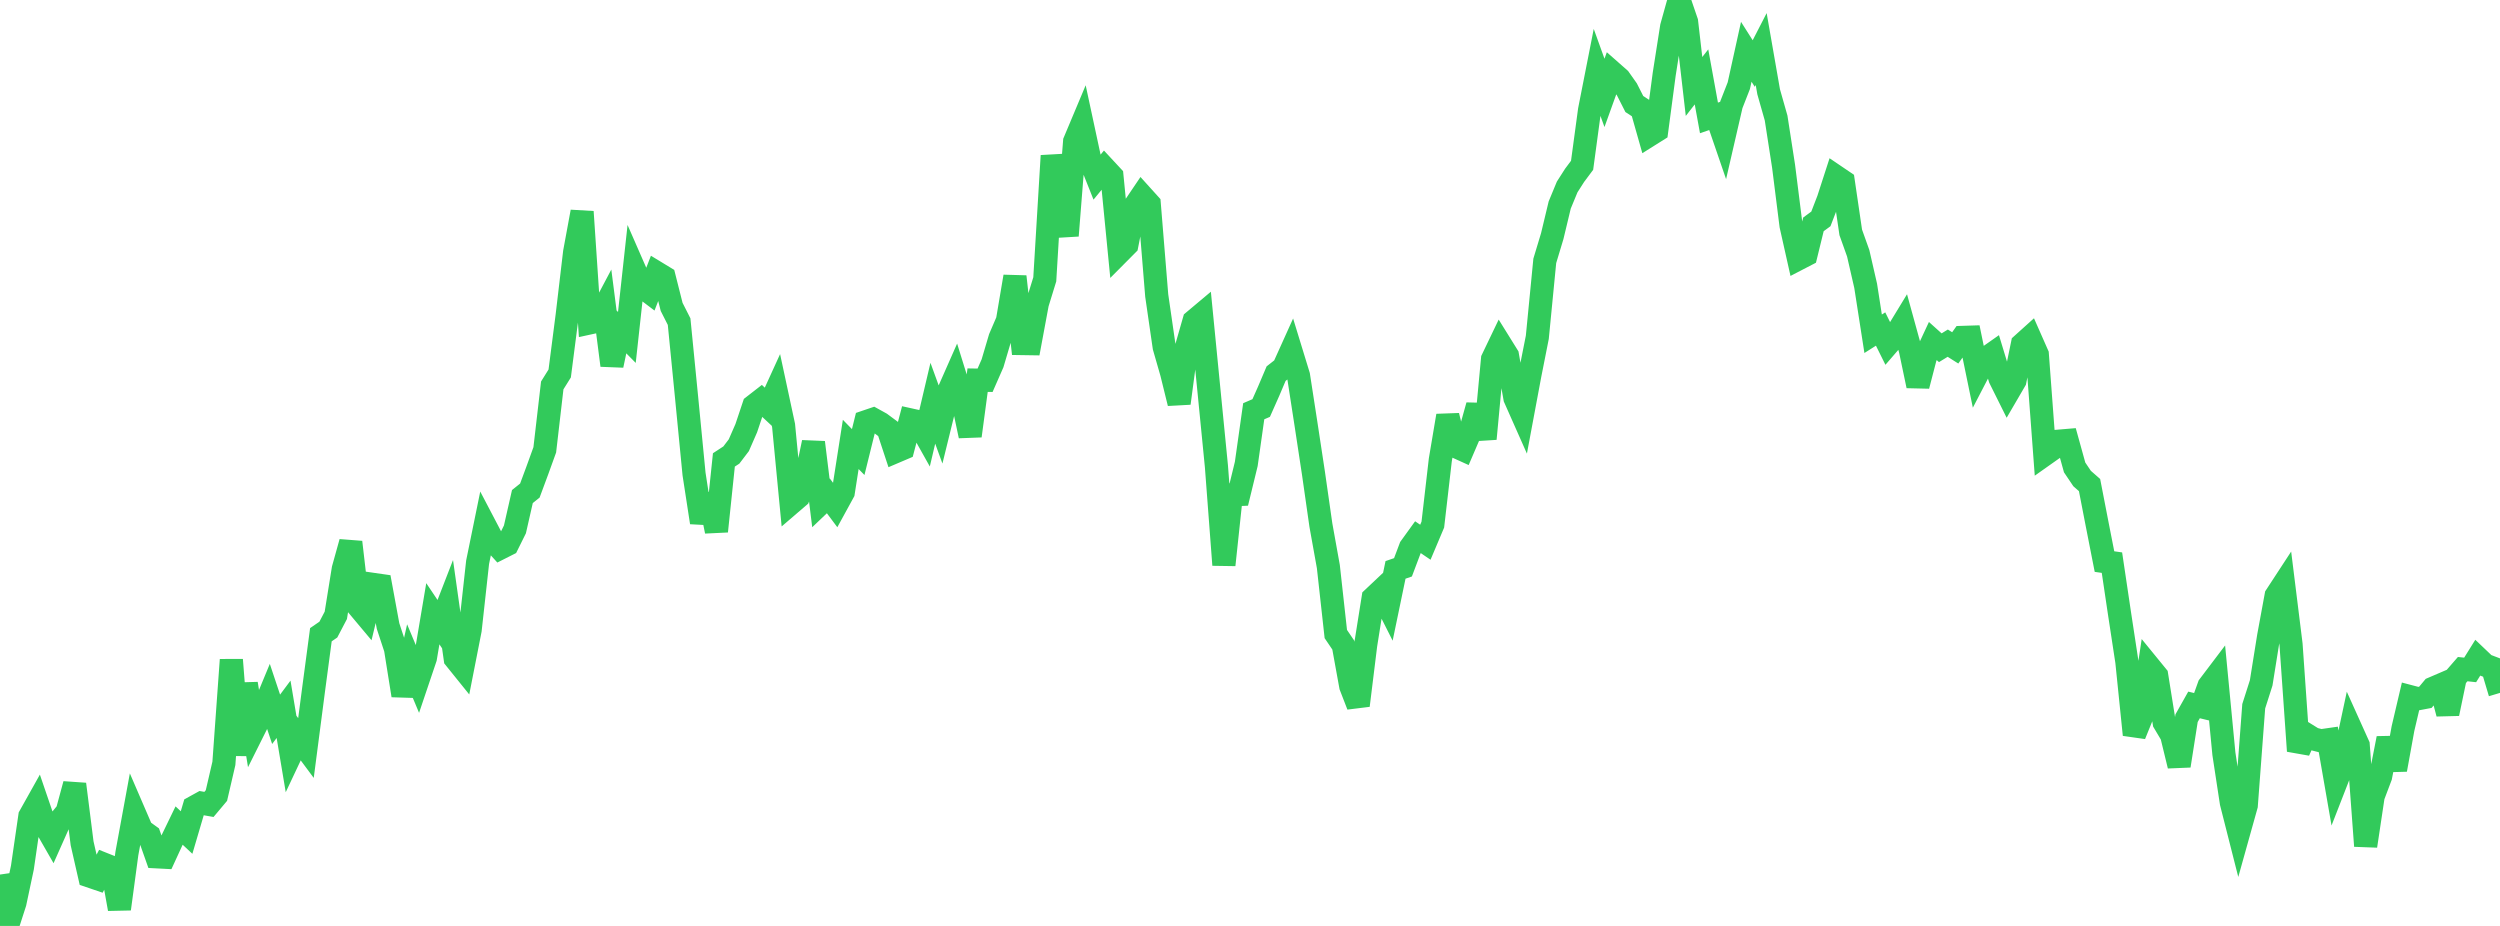 <?xml version="1.0" standalone="no"?>
<!DOCTYPE svg PUBLIC "-//W3C//DTD SVG 1.1//EN" "http://www.w3.org/Graphics/SVG/1.1/DTD/svg11.dtd">

<svg width="135" height="50" viewBox="0 0 135 50" preserveAspectRatio="none" 
  xmlns="http://www.w3.org/2000/svg"
  xmlns:xlink="http://www.w3.org/1999/xlink">


<polyline points="0.0, 47.226 0.403, 50.0 0.806, 48.75 1.209, 46.851 1.612, 44.075 2.015, 43.355 2.418, 44.533 2.821, 45.235 3.224, 44.329 3.627, 43.834 4.03, 42.346 4.433, 45.537 4.836, 47.306 5.239, 47.443 5.642, 46.68 6.045, 46.841 6.448, 49.082 6.851, 46.092 7.254, 43.901 7.657, 44.835 8.06, 45.125 8.463, 46.268 8.866, 46.289 9.269, 45.411 9.672, 44.58 10.075, 44.957 10.478, 43.59 10.881, 43.368 11.284, 43.439 11.687, 42.959 12.09, 41.221 12.493, 35.63 12.896, 40.771 13.299, 36.92 13.701, 39.414 14.104, 38.608 14.507, 37.635 14.91, 38.843 15.313, 38.302 15.716, 40.706 16.119, 39.851 16.522, 40.394 16.925, 37.302 17.328, 34.275 17.731, 33.998 18.134, 33.228 18.537, 30.727 18.94, 29.277 19.343, 32.742 19.746, 33.223 20.149, 31.558 20.552, 31.616 20.955, 33.807 21.358, 35.033 21.761, 37.553 22.164, 35.762 22.567, 36.725 22.97, 35.531 23.373, 33.142 23.776, 33.743 24.179, 32.704 24.582, 35.564 24.985, 36.064 25.388, 34.012 25.791, 30.36 26.194, 28.388 26.597, 29.157 27.0, 29.604 27.403, 29.4 27.806, 28.587 28.209, 26.814 28.612, 26.491 29.015, 25.404 29.418, 24.291 29.821, 20.813 30.224, 20.167 30.627, 17.038 31.03, 13.621 31.433, 11.436 31.836, 17.438 32.239, 17.35 32.642, 16.589 33.045, 19.728 33.448, 17.813 33.851, 18.222 34.254, 14.545 34.657, 15.467 35.06, 15.772 35.463, 14.731 35.866, 14.976 36.269, 16.573 36.672, 17.368 37.075, 21.454 37.478, 25.594 37.881, 28.213 38.284, 26.706 38.687, 28.689 39.09, 24.835 39.493, 24.572 39.896, 24.042 40.299, 23.12 40.701, 21.918 41.104, 21.605 41.507, 21.981 41.91, 21.098 42.313, 22.976 42.716, 27.169 43.119, 26.823 43.522, 25.812 43.925, 23.891 44.328, 27.161 44.731, 26.777 45.134, 27.317 45.537, 26.581 45.94, 23.999 46.343, 24.411 46.746, 22.779 47.149, 22.642 47.552, 22.865 47.955, 23.164 48.358, 24.387 48.761, 24.215 49.164, 22.676 49.567, 22.765 49.97, 23.484 50.373, 21.774 50.776, 22.884 51.179, 21.246 51.582, 20.333 51.985, 21.631 52.388, 23.538 52.791, 20.528 53.194, 20.535 53.597, 19.617 54.0, 18.255 54.403, 17.316 54.806, 14.936 55.209, 18.552 55.612, 18.558 56.015, 16.391 56.418, 15.083 56.821, 8.41 57.224, 10.714 57.627, 12.725 58.03, 7.64 58.433, 6.68 58.836, 8.555 59.239, 9.567 59.642, 9.078 60.045, 9.512 60.448, 13.626 60.851, 13.22 61.254, 11.166 61.657, 10.569 62.06, 11.015 62.463, 15.957 62.866, 18.736 63.269, 20.139 63.672, 21.774 64.075, 18.738 64.478, 17.331 64.881, 16.993 65.284, 21.095 65.687, 25.182 66.09, 30.506 66.493, 26.722 66.896, 26.704 67.299, 25.05 67.701, 22.207 68.104, 22.033 68.507, 21.125 68.91, 20.176 69.313, 19.86 69.716, 18.967 70.119, 20.282 70.522, 22.89 70.925, 25.541 71.328, 28.357 71.731, 30.595 72.134, 34.238 72.537, 34.833 72.94, 37.052 73.343, 38.093 73.746, 34.828 74.149, 32.297 74.552, 31.917 74.955, 32.716 75.358, 30.774 75.761, 30.635 76.164, 29.565 76.567, 29.007 76.97, 29.281 77.373, 28.327 77.776, 24.841 78.179, 22.449 78.582, 24.097 78.985, 24.28 79.388, 23.341 79.791, 21.896 80.194, 23.694 80.597, 19.396 81.0, 18.555 81.403, 19.203 81.806, 21.493 82.209, 22.402 82.612, 20.247 83.015, 18.213 83.418, 14.086 83.821, 12.751 84.224, 11.071 84.627, 10.096 85.03, 9.466 85.433, 8.926 85.836, 5.944 86.239, 3.897 86.642, 5.016 87.045, 3.897 87.448, 4.252 87.851, 4.823 88.254, 5.618 88.657, 5.88 89.06, 7.3 89.463, 7.047 89.866, 4.014 90.269, 1.445 90.672, 0.0 91.075, 1.178 91.478, 4.67 91.881, 4.152 92.284, 6.367 92.687, 6.229 93.09, 7.404 93.493, 5.656 93.896, 4.625 94.299, 2.796 94.701, 3.431 95.104, 2.648 95.507, 4.956 95.91, 6.374 96.313, 8.975 96.716, 12.174 97.119, 13.972 97.522, 13.763 97.925, 12.116 98.328, 11.82 98.731, 10.774 99.134, 9.529 99.537, 9.802 99.94, 12.548 100.343, 13.677 100.746, 15.436 101.149, 18.023 101.552, 17.767 101.955, 18.579 102.358, 18.112 102.761, 17.45 103.164, 18.913 103.567, 20.834 103.97, 19.282 104.373, 18.416 104.776, 18.778 105.179, 18.531 105.582, 18.786 105.985, 18.22 106.388, 18.207 106.791, 20.165 107.194, 19.389 107.597, 19.106 108.0, 20.433 108.403, 21.243 108.806, 20.552 109.209, 18.592 109.612, 18.229 110.015, 19.142 110.418, 24.539 110.821, 24.254 111.224, 23.82 111.627, 23.786 112.03, 25.241 112.433, 25.84 112.836, 26.194 113.239, 28.273 113.642, 30.325 114.045, 30.383 114.448, 33.091 114.851, 35.735 115.254, 39.675 115.657, 38.681 116.06, 35.998 116.463, 36.492 116.866, 39.016 117.269, 39.694 117.672, 41.351 118.075, 38.782 118.478, 38.066 118.881, 38.164 119.284, 37.041 119.687, 36.509 120.09, 40.702 120.493, 43.344 120.896, 44.932 121.299, 43.492 121.701, 38.137 122.104, 36.875 122.507, 34.36 122.91, 32.171 123.313, 31.554 123.716, 34.797 124.119, 40.552 124.522, 39.651 124.925, 39.901 125.328, 40.003 125.731, 39.945 126.134, 42.262 126.537, 41.227 126.94, 39.344 127.343, 40.238 127.746, 45.682 128.149, 42.999 128.552, 41.933 128.955, 39.871 129.358, 41.562 129.761, 39.343 130.164, 37.625 130.567, 37.731 130.97, 37.655 131.373, 37.173 131.776, 37 132.179, 38.534 132.582, 36.597 132.985, 36.133 133.388, 36.176 133.791, 35.53 134.194, 35.914 134.597, 36.068 135.0, 37.416" fill="none" stroke="#32ca5b" stroke-width="1.25"/>

</svg>